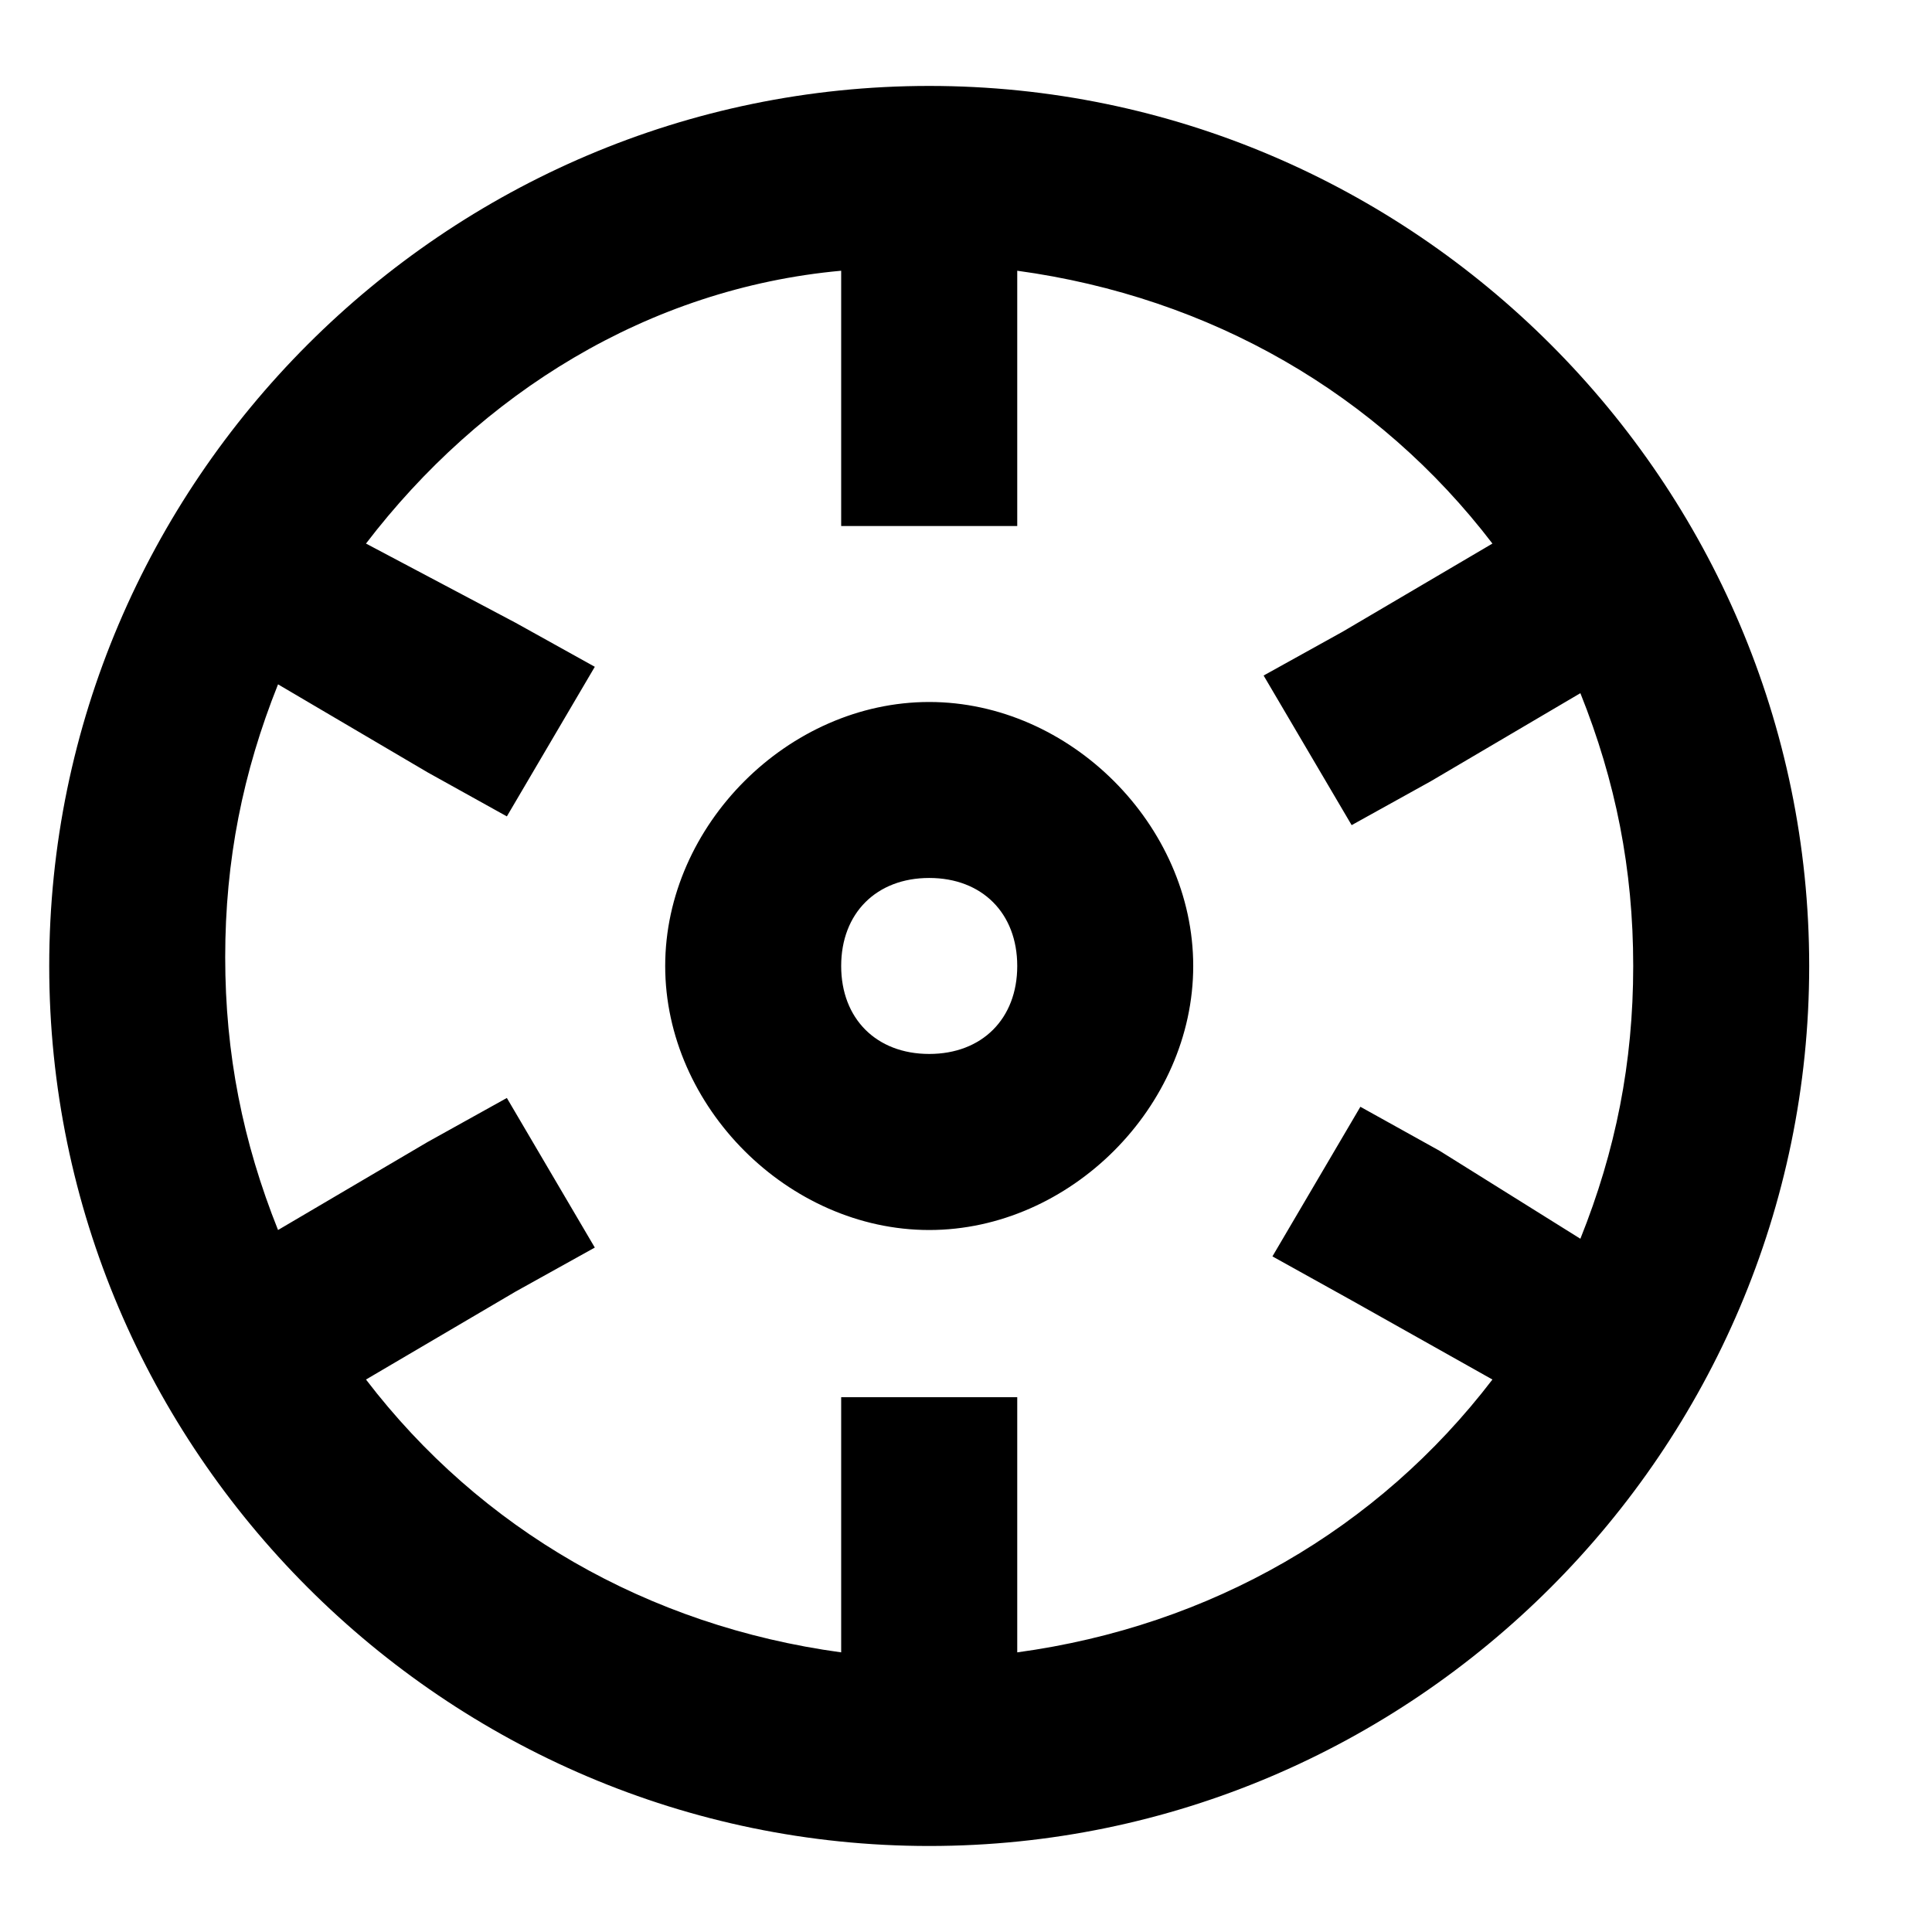 <?xml version="1.0" encoding="UTF-8"?> <svg xmlns="http://www.w3.org/2000/svg" width="23" height="23" viewBox="0 0 23 23" fill="none"><g clip-path="url(#clip0_683_3480)"><g clip-path="url(#clip1_683_3480)"><g clip-path="url(#clip2_683_3480)"><path d="M11.062 1.023C5.3 1.023 0.586 5.738 0.586 11.5C0.586 17.262 5.3 21.976 11.062 21.976C16.824 21.976 21.538 17.262 21.538 11.5C21.538 5.738 16.824 1.023 11.062 1.023ZM10.014 3.223V5.214V6.262H12.11V5.214V3.223C14.415 3.538 16.405 4.69 17.767 6.471L15.986 7.519L15.043 8.042L16.091 9.823L17.034 9.3L18.814 8.252C19.234 9.3 19.443 10.347 19.443 11.5C19.443 12.652 19.234 13.7 18.814 14.747L17.138 13.7L16.195 13.176L15.148 14.957L16.091 15.481L17.767 16.423C16.405 18.204 14.415 19.357 12.11 19.671V17.681V16.633H10.014V17.681V19.671C7.71 19.357 5.719 18.204 4.357 16.423L6.138 15.376L7.081 14.852L6.034 13.071L5.091 13.595L3.31 14.643C2.891 13.595 2.681 12.547 2.681 11.395C2.681 10.242 2.891 9.195 3.31 8.147L5.091 9.195L6.034 9.719L7.081 7.938L6.138 7.414L4.357 6.471C5.719 4.69 7.71 3.433 10.014 3.223ZM11.062 8.357C9.386 8.357 7.919 9.823 7.919 11.5C7.919 13.176 9.386 14.643 11.062 14.643C12.738 14.643 14.205 13.176 14.205 11.5C14.205 9.823 12.738 8.357 11.062 8.357ZM11.062 10.452C11.691 10.452 12.11 10.871 12.11 11.5C12.11 12.128 11.691 12.547 11.062 12.547C10.434 12.547 10.014 12.128 10.014 11.5C10.014 10.871 10.434 10.452 11.062 10.452Z" fill="black"></path></g></g></g><defs><clipPath id="clip0_683_3480"><rect width="22" height="22" fill="white" transform="translate(0.062 0.5)"></rect></clipPath><clipPath id="clip1_683_3480"><rect width="22" height="22" fill="white" transform="translate(0.062 0.5)"></rect></clipPath><clipPath id="clip2_683_3480"><rect width="22" height="22" fill="white" transform="translate(0.062 0.5)"></rect></clipPath></defs></svg> 